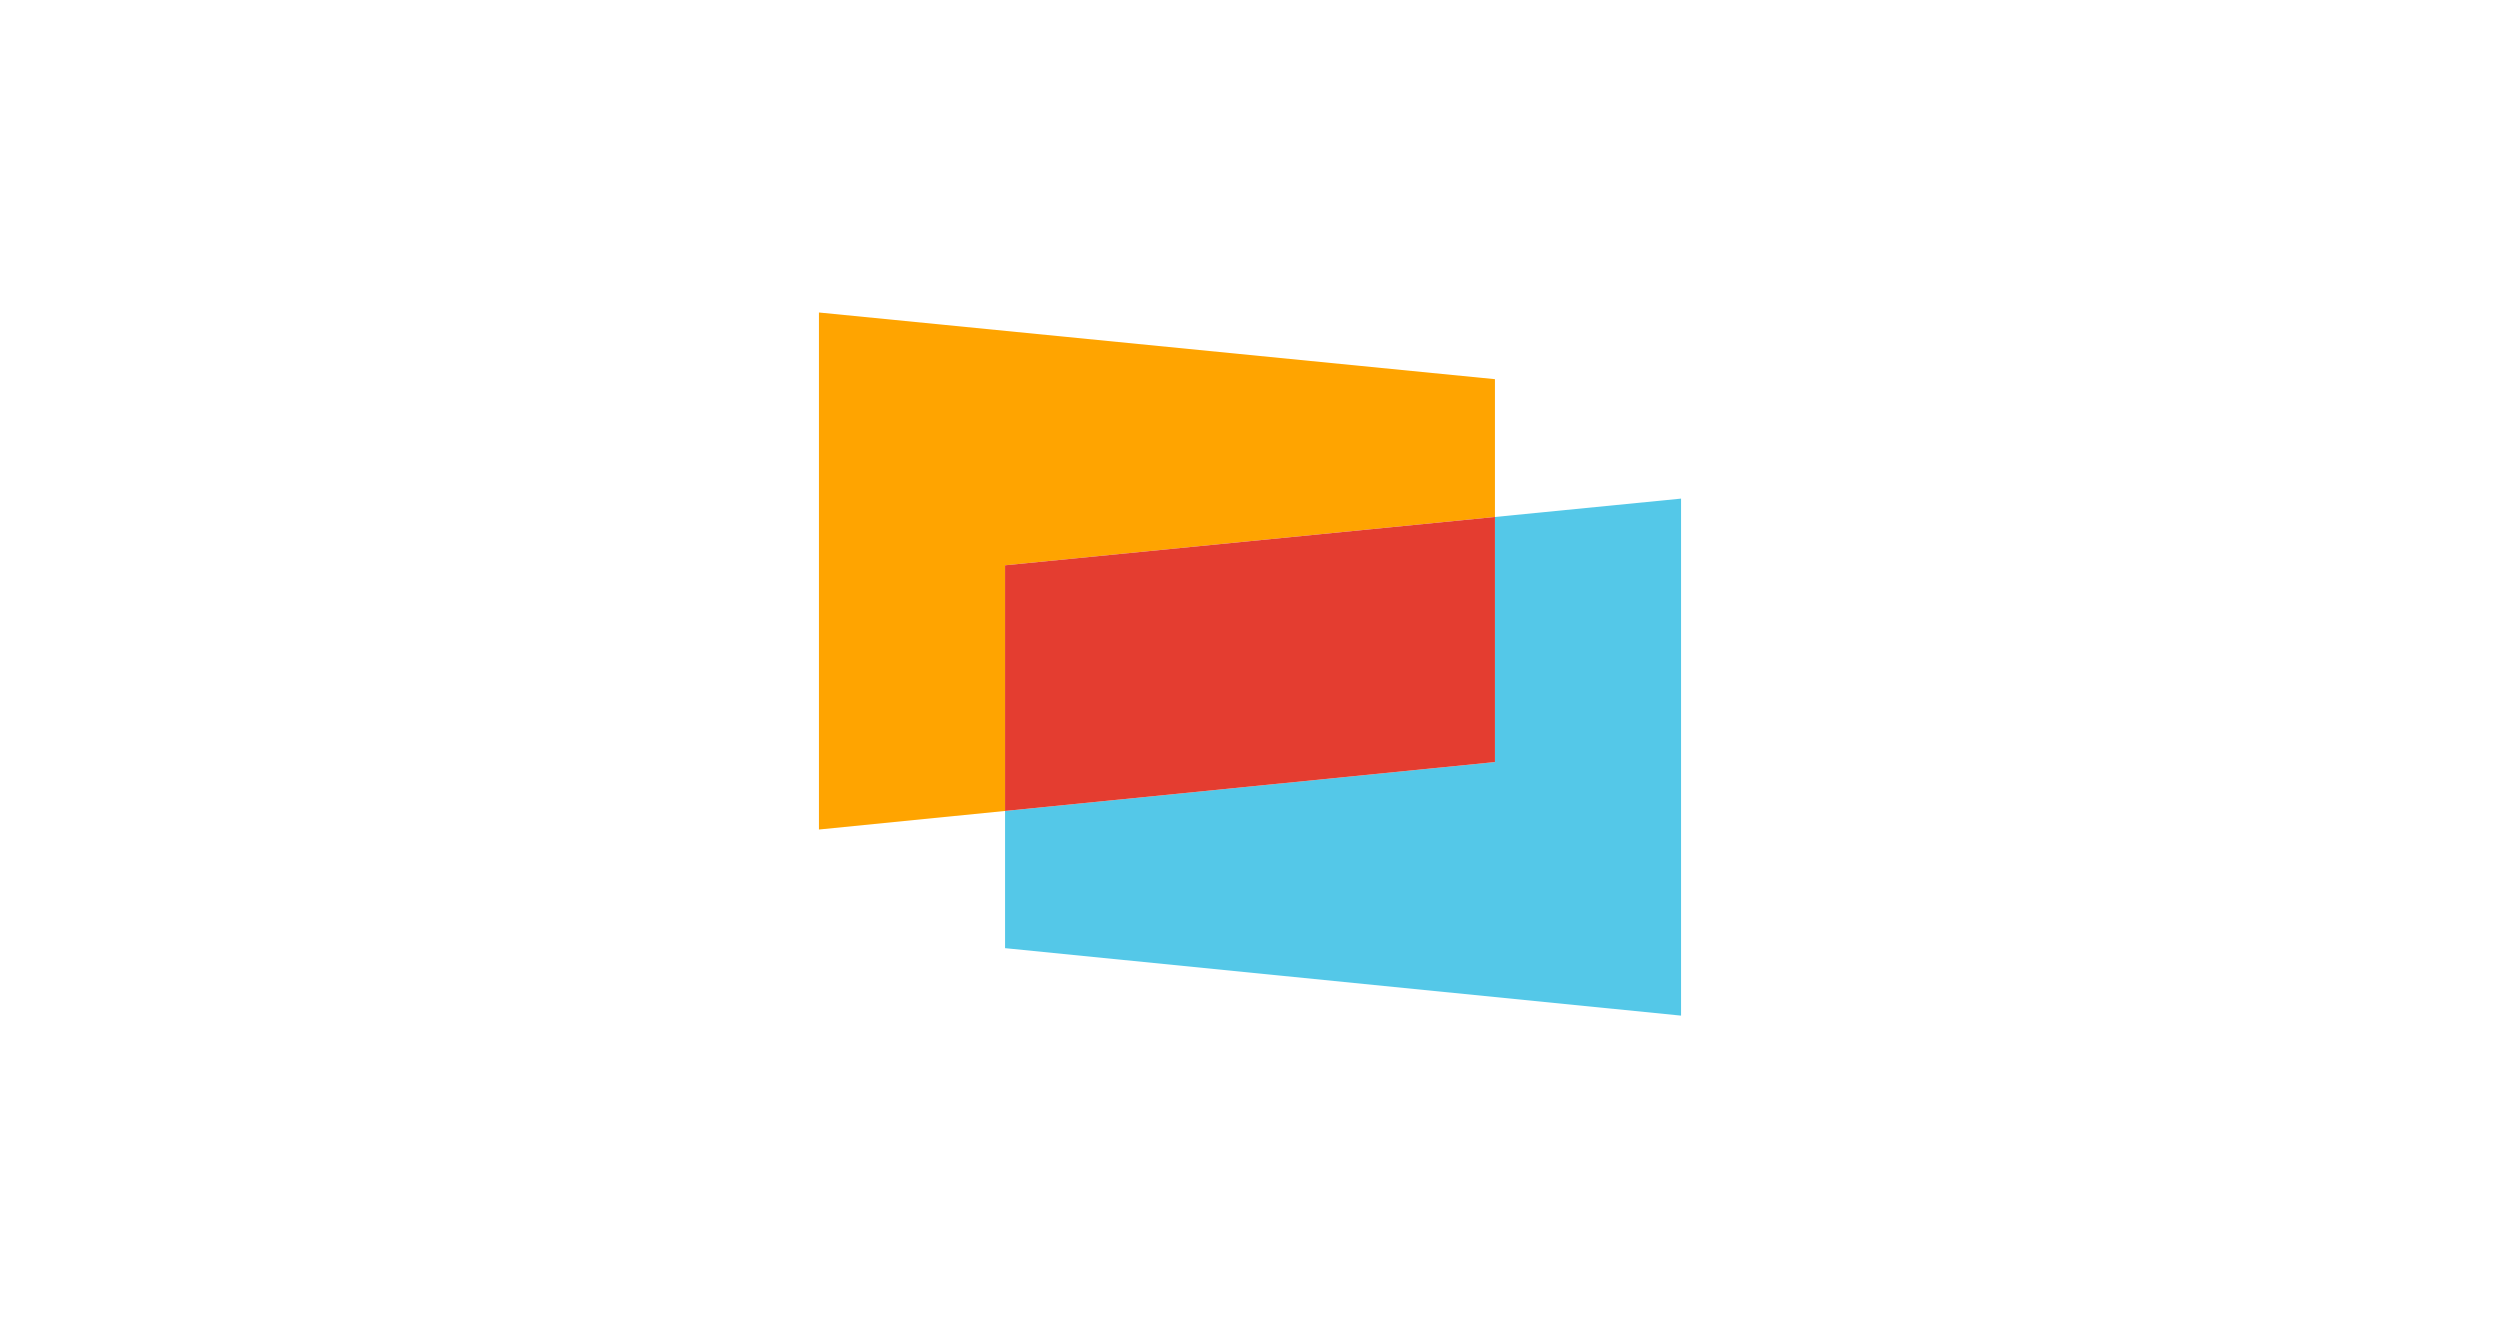 <svg xmlns="http://www.w3.org/2000/svg" viewBox="0 0 1280 680"><defs><style>.cls-1{fill:#54c8e8;}.cls-2{fill:#ffa400;}.cls-3{fill:#e43d30;}</style></defs><title>Comscore_Icon_Color</title><g id="Artwork"><polygon class="cls-1" points="765.41 264.69 765.41 390.17 514.59 415.2 514.59 485.46 860.7 520 860.7 255.29 765.41 264.69"/><polygon class="cls-2" points="765.41 264.69 765.41 194.14 419.3 160 419.3 424.71 514.59 415.2 514.59 289.43 765.41 264.69"/><polygon class="cls-3" points="765.41 264.69 514.59 289.43 514.59 415.2 765.41 390.17 765.41 264.69"/></g></svg>